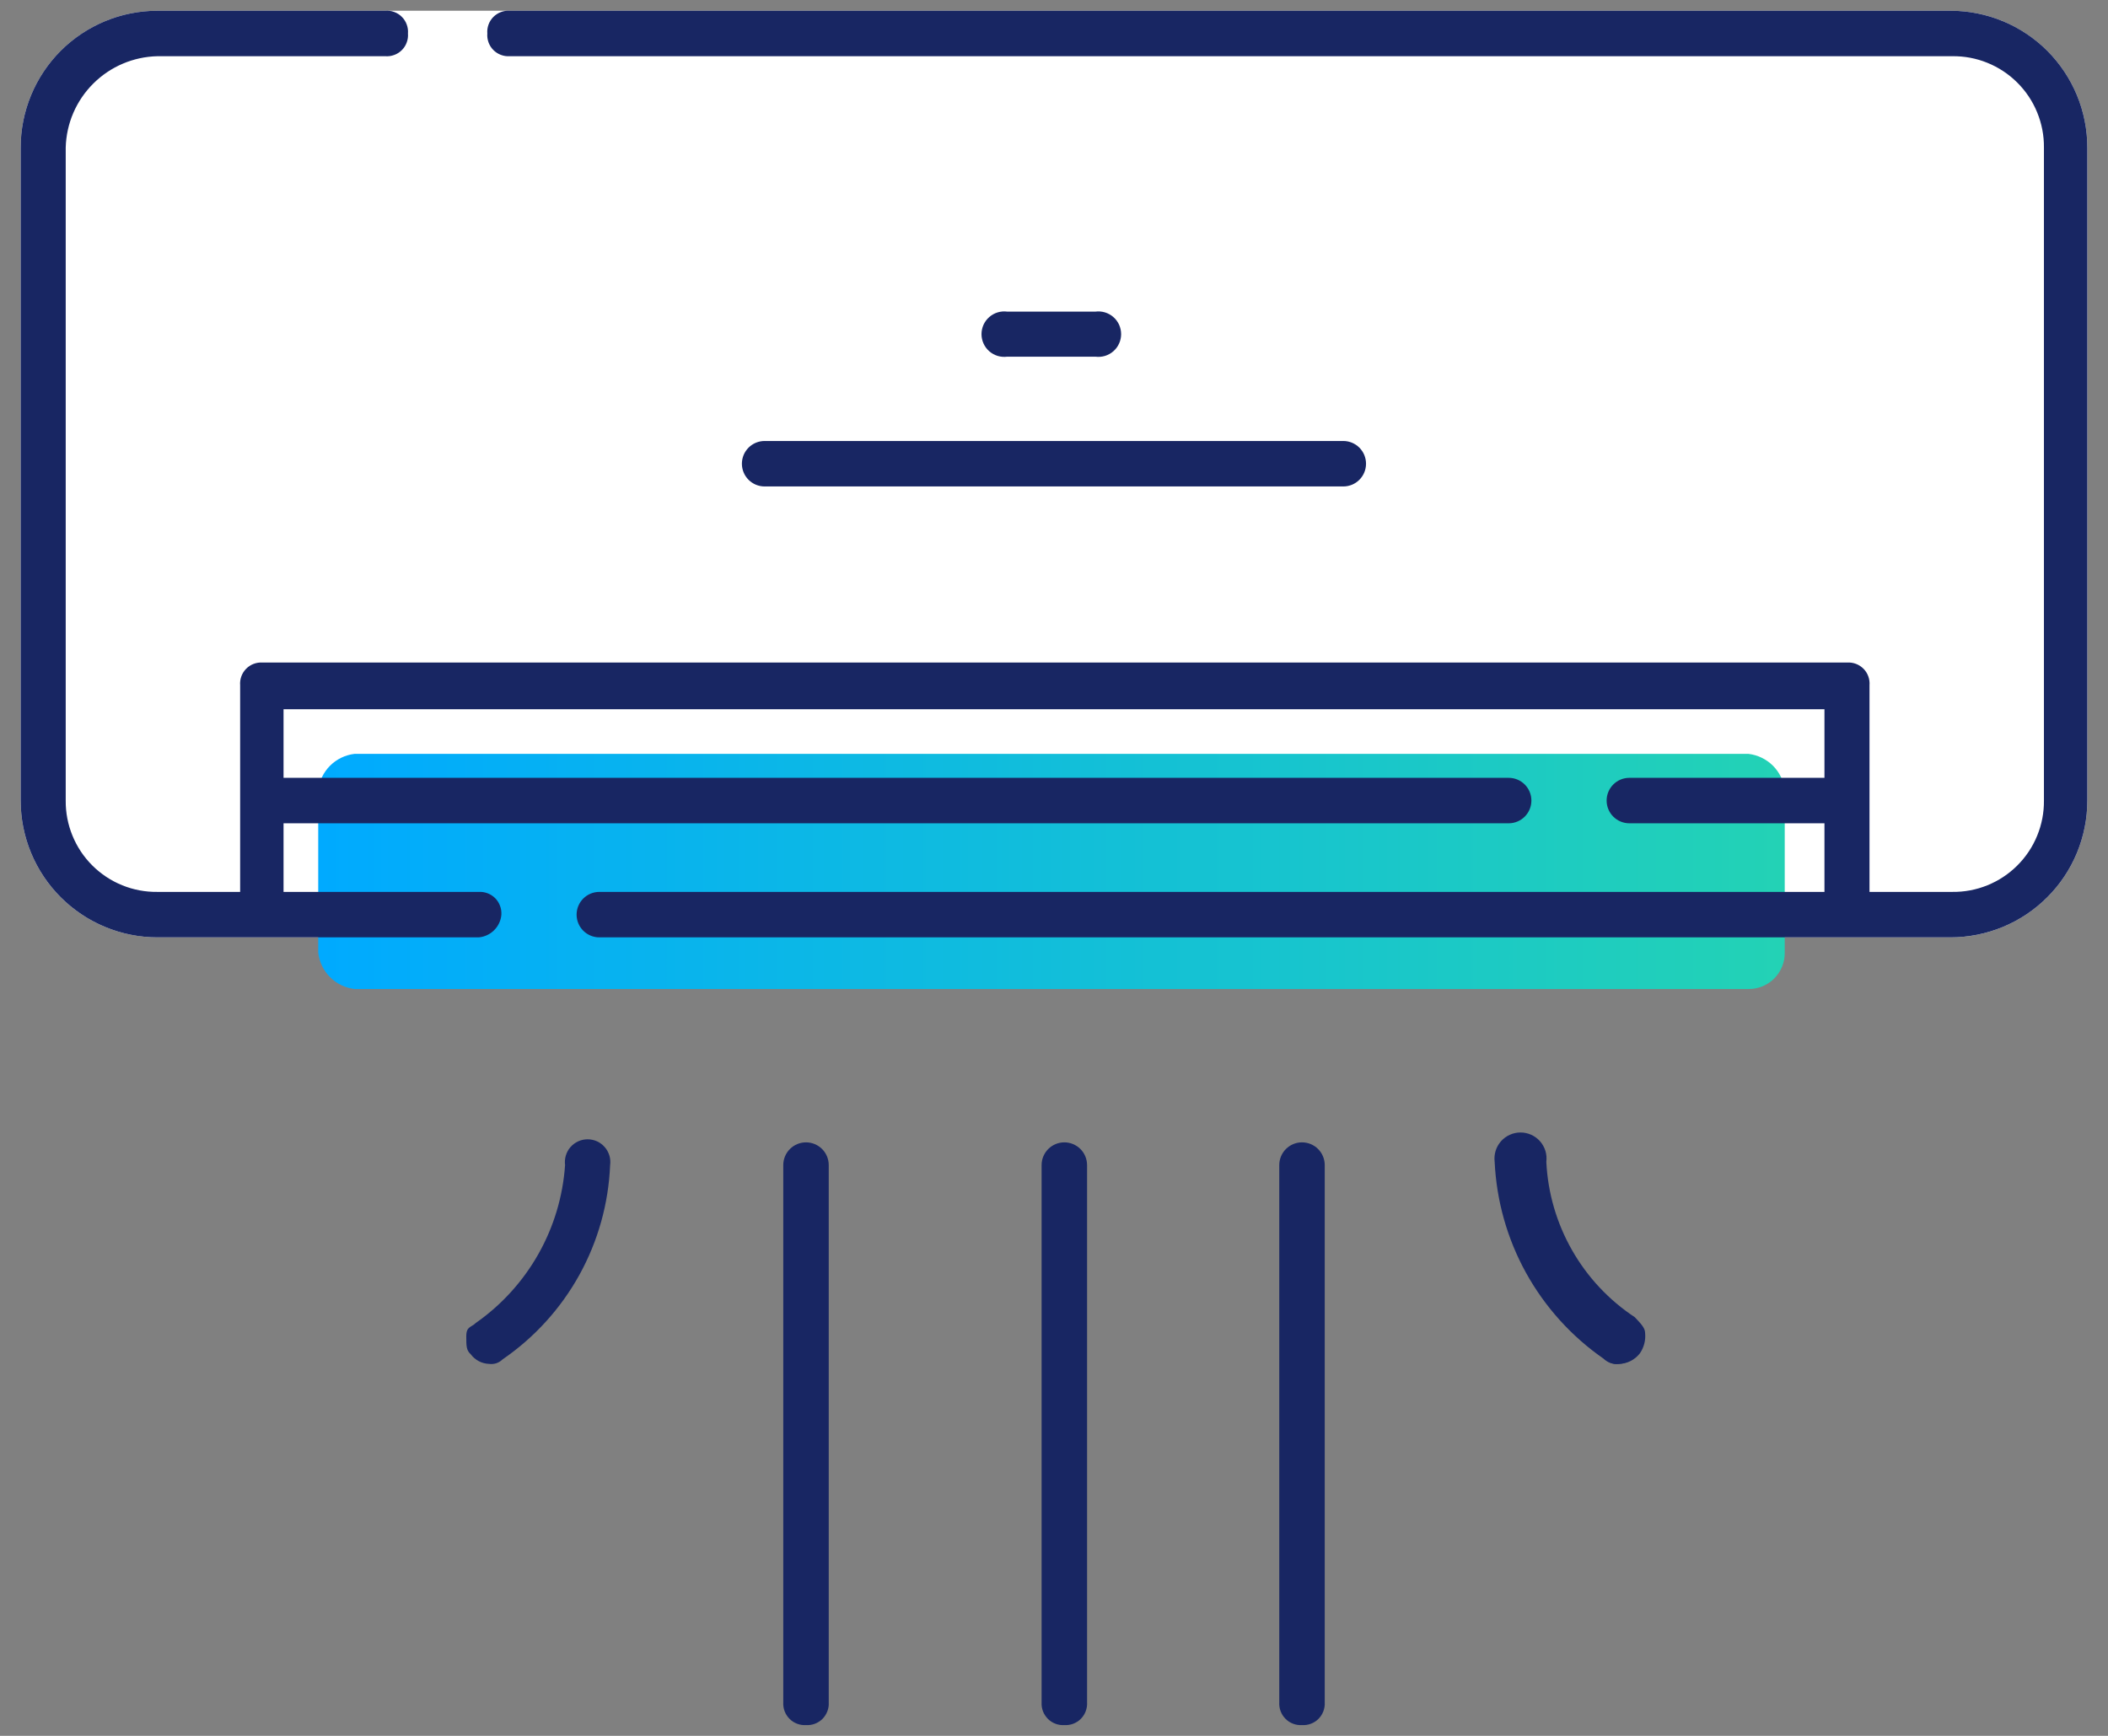 <svg id="climatizzatore" viewBox="0 0 51 42" xmlns="http://www.w3.org/2000/svg">
    <rect x="0" y="0" width="51" height="42" fill="#808080" stroke="none"/>
    <path
      d="M3.81 22.68H47.19C47.625 22.68 48.055 22.595 48.457 22.428C48.858 22.262 49.223 22.018 49.531 21.711C49.838 21.403 50.082 21.038 50.248 20.637C50.414 20.235 50.5 19.805 50.5 19.37V3.57C50.5 3.136 50.414 2.705 50.248 2.304C50.082 1.902 49.838 1.537 49.531 1.23C49.223 0.922 48.858 0.679 48.457 0.512C48.055 0.346 47.625 0.26 47.19 0.26H3.81C2.932 0.26 2.09 0.609 1.469 1.23C0.849 1.85 0.5 2.692 0.5 3.57V19.37C0.5 20.248 0.849 21.09 1.469 21.711C2.09 22.331 2.932 22.68 3.81 22.68Z"
      fill="white" />
    <path
      d="M8.579 23.93C8.355 23.904 8.145 23.803 7.986 23.644C7.826 23.484 7.725 23.274 7.699 23.05V19.12C7.725 18.895 7.826 18.686 7.986 18.526C8.145 18.367 8.355 18.266 8.579 18.24H42.299C42.524 18.266 42.733 18.367 42.893 18.526C43.053 18.686 43.154 18.895 43.179 19.12V23.05C43.181 23.166 43.159 23.281 43.115 23.388C43.071 23.496 43.006 23.593 42.925 23.675C42.843 23.757 42.745 23.822 42.638 23.866C42.53 23.91 42.415 23.931 42.299 23.93H8.579Z"
      fill="url(#paint0_linear_6084_10247)" />
    <path
      d="M14.5 22.68C14.354 22.68 14.214 22.622 14.111 22.519C14.008 22.416 13.95 22.276 13.95 22.13C13.95 21.984 14.008 21.844 14.111 21.741C14.214 21.638 14.354 21.58 14.5 21.58H44.14V19.92H39.42C39.274 19.92 39.134 19.862 39.031 19.759C38.928 19.656 38.87 19.516 38.87 19.37C38.87 19.224 38.928 19.084 39.031 18.981C39.134 18.878 39.274 18.82 39.42 18.82H44.14V17.16H6.86V18.82H36.5C36.646 18.82 36.786 18.878 36.889 18.981C36.992 19.084 37.05 19.224 37.05 19.37C37.05 19.516 36.992 19.656 36.889 19.759C36.786 19.862 36.646 19.92 36.5 19.92H6.86V21.58H11.58C11.653 21.576 11.727 21.587 11.796 21.613C11.864 21.639 11.927 21.679 11.979 21.731C12.031 21.783 12.071 21.846 12.097 21.915C12.123 21.983 12.134 22.057 12.13 22.13C12.119 22.272 12.057 22.405 11.956 22.506C11.855 22.607 11.722 22.669 11.58 22.68H3.81C2.932 22.68 2.09 22.331 1.469 21.71C0.849 21.09 0.5 20.248 0.5 19.37L0.5 3.57C0.5 2.692 0.849 1.85 1.469 1.229C2.09 0.609 2.932 0.26 3.81 0.26H9.32C9.394 0.254 9.468 0.264 9.537 0.29C9.607 0.315 9.67 0.355 9.722 0.408C9.775 0.46 9.815 0.523 9.84 0.593C9.866 0.662 9.876 0.736 9.87 0.81C9.876 0.884 9.866 0.958 9.84 1.027C9.815 1.097 9.775 1.16 9.722 1.212C9.67 1.265 9.607 1.305 9.537 1.33C9.468 1.356 9.394 1.366 9.32 1.36H3.81C3.227 1.373 2.671 1.609 2.258 2.021C1.844 2.432 1.605 2.987 1.59 3.57V19.37C1.587 19.662 1.643 19.951 1.754 20.221C1.864 20.491 2.028 20.736 2.235 20.942C2.442 21.148 2.688 21.311 2.958 21.42C3.229 21.53 3.518 21.584 3.81 21.58H5.81V16.58C5.804 16.507 5.814 16.434 5.839 16.365C5.864 16.296 5.903 16.234 5.954 16.182C6.006 16.13 6.067 16.089 6.136 16.063C6.204 16.037 6.277 16.026 6.35 16.03H44.69C44.763 16.026 44.836 16.037 44.904 16.063C44.972 16.089 45.034 16.13 45.086 16.182C45.137 16.234 45.176 16.296 45.201 16.365C45.226 16.434 45.236 16.507 45.23 16.58V21.58H47.23C47.522 21.584 47.812 21.53 48.082 21.42C48.352 21.311 48.598 21.148 48.805 20.942C49.012 20.736 49.176 20.491 49.286 20.221C49.397 19.951 49.453 19.662 49.45 19.37V3.57C49.453 3.278 49.397 2.989 49.286 2.719C49.176 2.449 49.012 2.204 48.805 1.998C48.598 1.792 48.352 1.629 48.082 1.52C47.812 1.41 47.522 1.356 47.23 1.36H12.33C12.257 1.365 12.184 1.353 12.116 1.327C12.047 1.301 11.986 1.26 11.934 1.208C11.883 1.156 11.844 1.094 11.819 1.025C11.794 0.956 11.784 0.883 11.79 0.81C11.784 0.737 11.794 0.664 11.819 0.595C11.844 0.526 11.883 0.464 11.934 0.412C11.986 0.36 12.047 0.319 12.116 0.293C12.184 0.267 12.257 0.255 12.33 0.26H47.19C47.625 0.26 48.055 0.346 48.457 0.512C48.858 0.678 49.223 0.922 49.531 1.229C49.838 1.537 50.082 1.902 50.248 2.303C50.414 2.705 50.5 3.135 50.5 3.57V19.37C50.5 19.805 50.414 20.235 50.248 20.637C50.082 21.038 49.838 21.403 49.531 21.71C49.223 22.018 48.858 22.262 48.457 22.428C48.055 22.594 47.625 22.68 47.19 22.68H14.5Z"
      fill="#182663" />
    <path
      d="M24.37 8.63C24.292 8.64 24.213 8.634 24.138 8.612C24.063 8.589 23.993 8.551 23.934 8.499C23.875 8.448 23.828 8.384 23.795 8.312C23.763 8.241 23.746 8.163 23.746 8.085C23.746 8.006 23.763 7.929 23.795 7.857C23.828 7.786 23.875 7.722 23.934 7.671C23.993 7.619 24.063 7.581 24.138 7.558C24.213 7.536 24.292 7.529 24.37 7.54H26.5C26.578 7.529 26.657 7.536 26.732 7.558C26.807 7.581 26.877 7.619 26.936 7.671C26.995 7.722 27.042 7.786 27.075 7.857C27.107 7.929 27.124 8.006 27.124 8.085C27.124 8.163 27.107 8.241 27.075 8.312C27.042 8.384 26.995 8.448 26.936 8.499C26.877 8.551 26.807 8.589 26.732 8.612C26.657 8.634 26.578 8.64 26.5 8.63H24.37Z"
      fill="#182663" />
    <path
      d="M18.499 11.77C18.353 11.77 18.213 11.712 18.11 11.609C18.007 11.506 17.949 11.366 17.949 11.22C17.949 11.074 18.007 10.934 18.11 10.831C18.213 10.728 18.353 10.67 18.499 10.67H32.499C32.645 10.67 32.785 10.728 32.888 10.831C32.991 10.934 33.049 11.074 33.049 11.22C33.049 11.366 32.991 11.506 32.888 11.609C32.785 11.712 32.645 11.77 32.499 11.77H18.499Z"
      fill="#182663" />
    <path
      d="M11.831 33C11.745 32.997 11.661 32.975 11.585 32.935C11.509 32.895 11.443 32.839 11.391 32.77C11.281 32.67 11.281 32.57 11.281 32.33C11.281 32.09 11.401 32.12 11.511 32.01C12.133 31.575 12.65 31.006 13.024 30.345C13.398 29.684 13.619 28.947 13.671 28.19C13.661 28.112 13.667 28.033 13.69 27.958C13.712 27.883 13.75 27.813 13.802 27.754C13.854 27.695 13.917 27.648 13.989 27.615C14.06 27.583 14.138 27.566 14.216 27.566C14.295 27.566 14.372 27.583 14.444 27.615C14.515 27.648 14.579 27.695 14.63 27.754C14.682 27.813 14.72 27.883 14.743 27.958C14.766 28.033 14.772 28.112 14.761 28.19C14.723 29.122 14.468 30.031 14.017 30.847C13.565 31.663 12.93 32.362 12.161 32.89C12.118 32.932 12.066 32.965 12.009 32.984C11.952 33.003 11.891 33.008 11.831 33Z"
      fill="#182663" />
    <path
      d="M19.5 41.74C19.427 41.744 19.353 41.733 19.285 41.707C19.216 41.681 19.154 41.641 19.102 41.589C19.05 41.536 19.009 41.474 18.983 41.405C18.957 41.337 18.946 41.263 18.95 41.19V28.19C18.95 28.044 19.008 27.904 19.111 27.801C19.214 27.698 19.354 27.64 19.5 27.64C19.646 27.64 19.786 27.698 19.889 27.801C19.992 27.904 20.05 28.044 20.05 28.19V41.19C20.055 41.263 20.043 41.337 20.017 41.405C19.991 41.474 19.951 41.536 19.899 41.589C19.847 41.641 19.784 41.681 19.716 41.707C19.647 41.733 19.573 41.744 19.5 41.74Z"
      fill="#182663" />
    <path
      d="M25.75 41.74C25.677 41.744 25.603 41.733 25.535 41.707C25.466 41.681 25.404 41.641 25.352 41.589C25.3 41.536 25.259 41.474 25.233 41.405C25.207 41.337 25.196 41.263 25.2 41.19V28.19C25.2 28.044 25.258 27.904 25.361 27.801C25.464 27.698 25.604 27.64 25.75 27.64C25.896 27.64 26.036 27.698 26.139 27.801C26.242 27.904 26.3 28.044 26.3 28.19V41.19C26.305 41.263 26.293 41.337 26.267 41.405C26.241 41.474 26.201 41.536 26.149 41.589C26.097 41.641 26.034 41.681 25.966 41.707C25.897 41.733 25.823 41.744 25.75 41.74Z"
      fill="#182663" />
    <path
      d="M39.171 33C39.102 33.009 39.032 33.001 38.966 32.979C38.901 32.956 38.841 32.919 38.791 32.87C38.017 32.332 37.377 31.623 36.92 30.797C36.464 29.972 36.205 29.052 36.161 28.11C36.15 28.021 36.158 27.931 36.184 27.846C36.21 27.76 36.255 27.681 36.314 27.614C36.373 27.547 36.445 27.494 36.527 27.457C36.608 27.42 36.697 27.401 36.786 27.401C36.876 27.401 36.964 27.42 37.046 27.457C37.127 27.494 37.2 27.547 37.259 27.614C37.318 27.681 37.362 27.76 37.389 27.846C37.415 27.931 37.422 28.021 37.411 28.11C37.447 28.861 37.66 29.593 38.032 30.246C38.403 30.899 38.924 31.456 39.551 31.87C39.671 32 39.801 32.12 39.801 32.25C39.819 32.427 39.773 32.605 39.671 32.75C39.611 32.826 39.535 32.887 39.449 32.931C39.363 32.974 39.268 32.998 39.171 33Z"
      fill="#182663" />
    <path
      d="M39.169 33C39.112 33.008 39.053 33.003 38.998 32.986C38.943 32.969 38.892 32.939 38.849 32.9C38.078 32.373 37.44 31.672 36.986 30.854C36.533 30.036 36.277 29.124 36.239 28.19C36.229 28.112 36.235 28.033 36.258 27.958C36.28 27.883 36.319 27.813 36.37 27.754C36.422 27.695 36.485 27.648 36.557 27.615C36.628 27.583 36.706 27.566 36.784 27.566C36.863 27.566 36.94 27.583 37.012 27.615C37.083 27.648 37.147 27.695 37.199 27.754C37.25 27.813 37.289 27.883 37.311 27.958C37.334 28.033 37.34 28.112 37.329 28.19C37.371 28.95 37.589 29.689 37.965 30.351C38.342 31.012 38.867 31.576 39.499 32C39.599 32.1 39.719 32.21 39.719 32.31C39.719 32.41 39.719 32.65 39.609 32.75C39.56 32.823 39.495 32.883 39.419 32.926C39.342 32.97 39.257 32.995 39.169 33Z"
      fill="#182663" />
    <path
      d="M31.5 41.74C31.427 41.744 31.353 41.733 31.285 41.707C31.216 41.681 31.154 41.641 31.102 41.589C31.05 41.536 31.009 41.474 30.983 41.405C30.957 41.337 30.946 41.263 30.95 41.19V28.19C30.95 28.044 31.008 27.904 31.111 27.801C31.214 27.698 31.354 27.64 31.5 27.64C31.646 27.64 31.786 27.698 31.889 27.801C31.992 27.904 32.05 28.044 32.05 28.19V41.19C32.054 41.263 32.043 41.337 32.017 41.405C31.991 41.474 31.951 41.536 31.899 41.589C31.847 41.641 31.784 41.681 31.716 41.707C31.647 41.733 31.573 41.744 31.5 41.74Z"
      fill="#182663" />
    <defs>
      <linearGradient id="paint0_linear_6084_10247" x1="7.699" y1="21.085" x2="43.179"
        y2="21.085" gradientUnits="userSpaceOnUse">
        <stop stop-color="#00AAFF" />
        <stop offset="1" stop-color="#23D2B5" />
      </linearGradient>
    </defs>
  </svg>